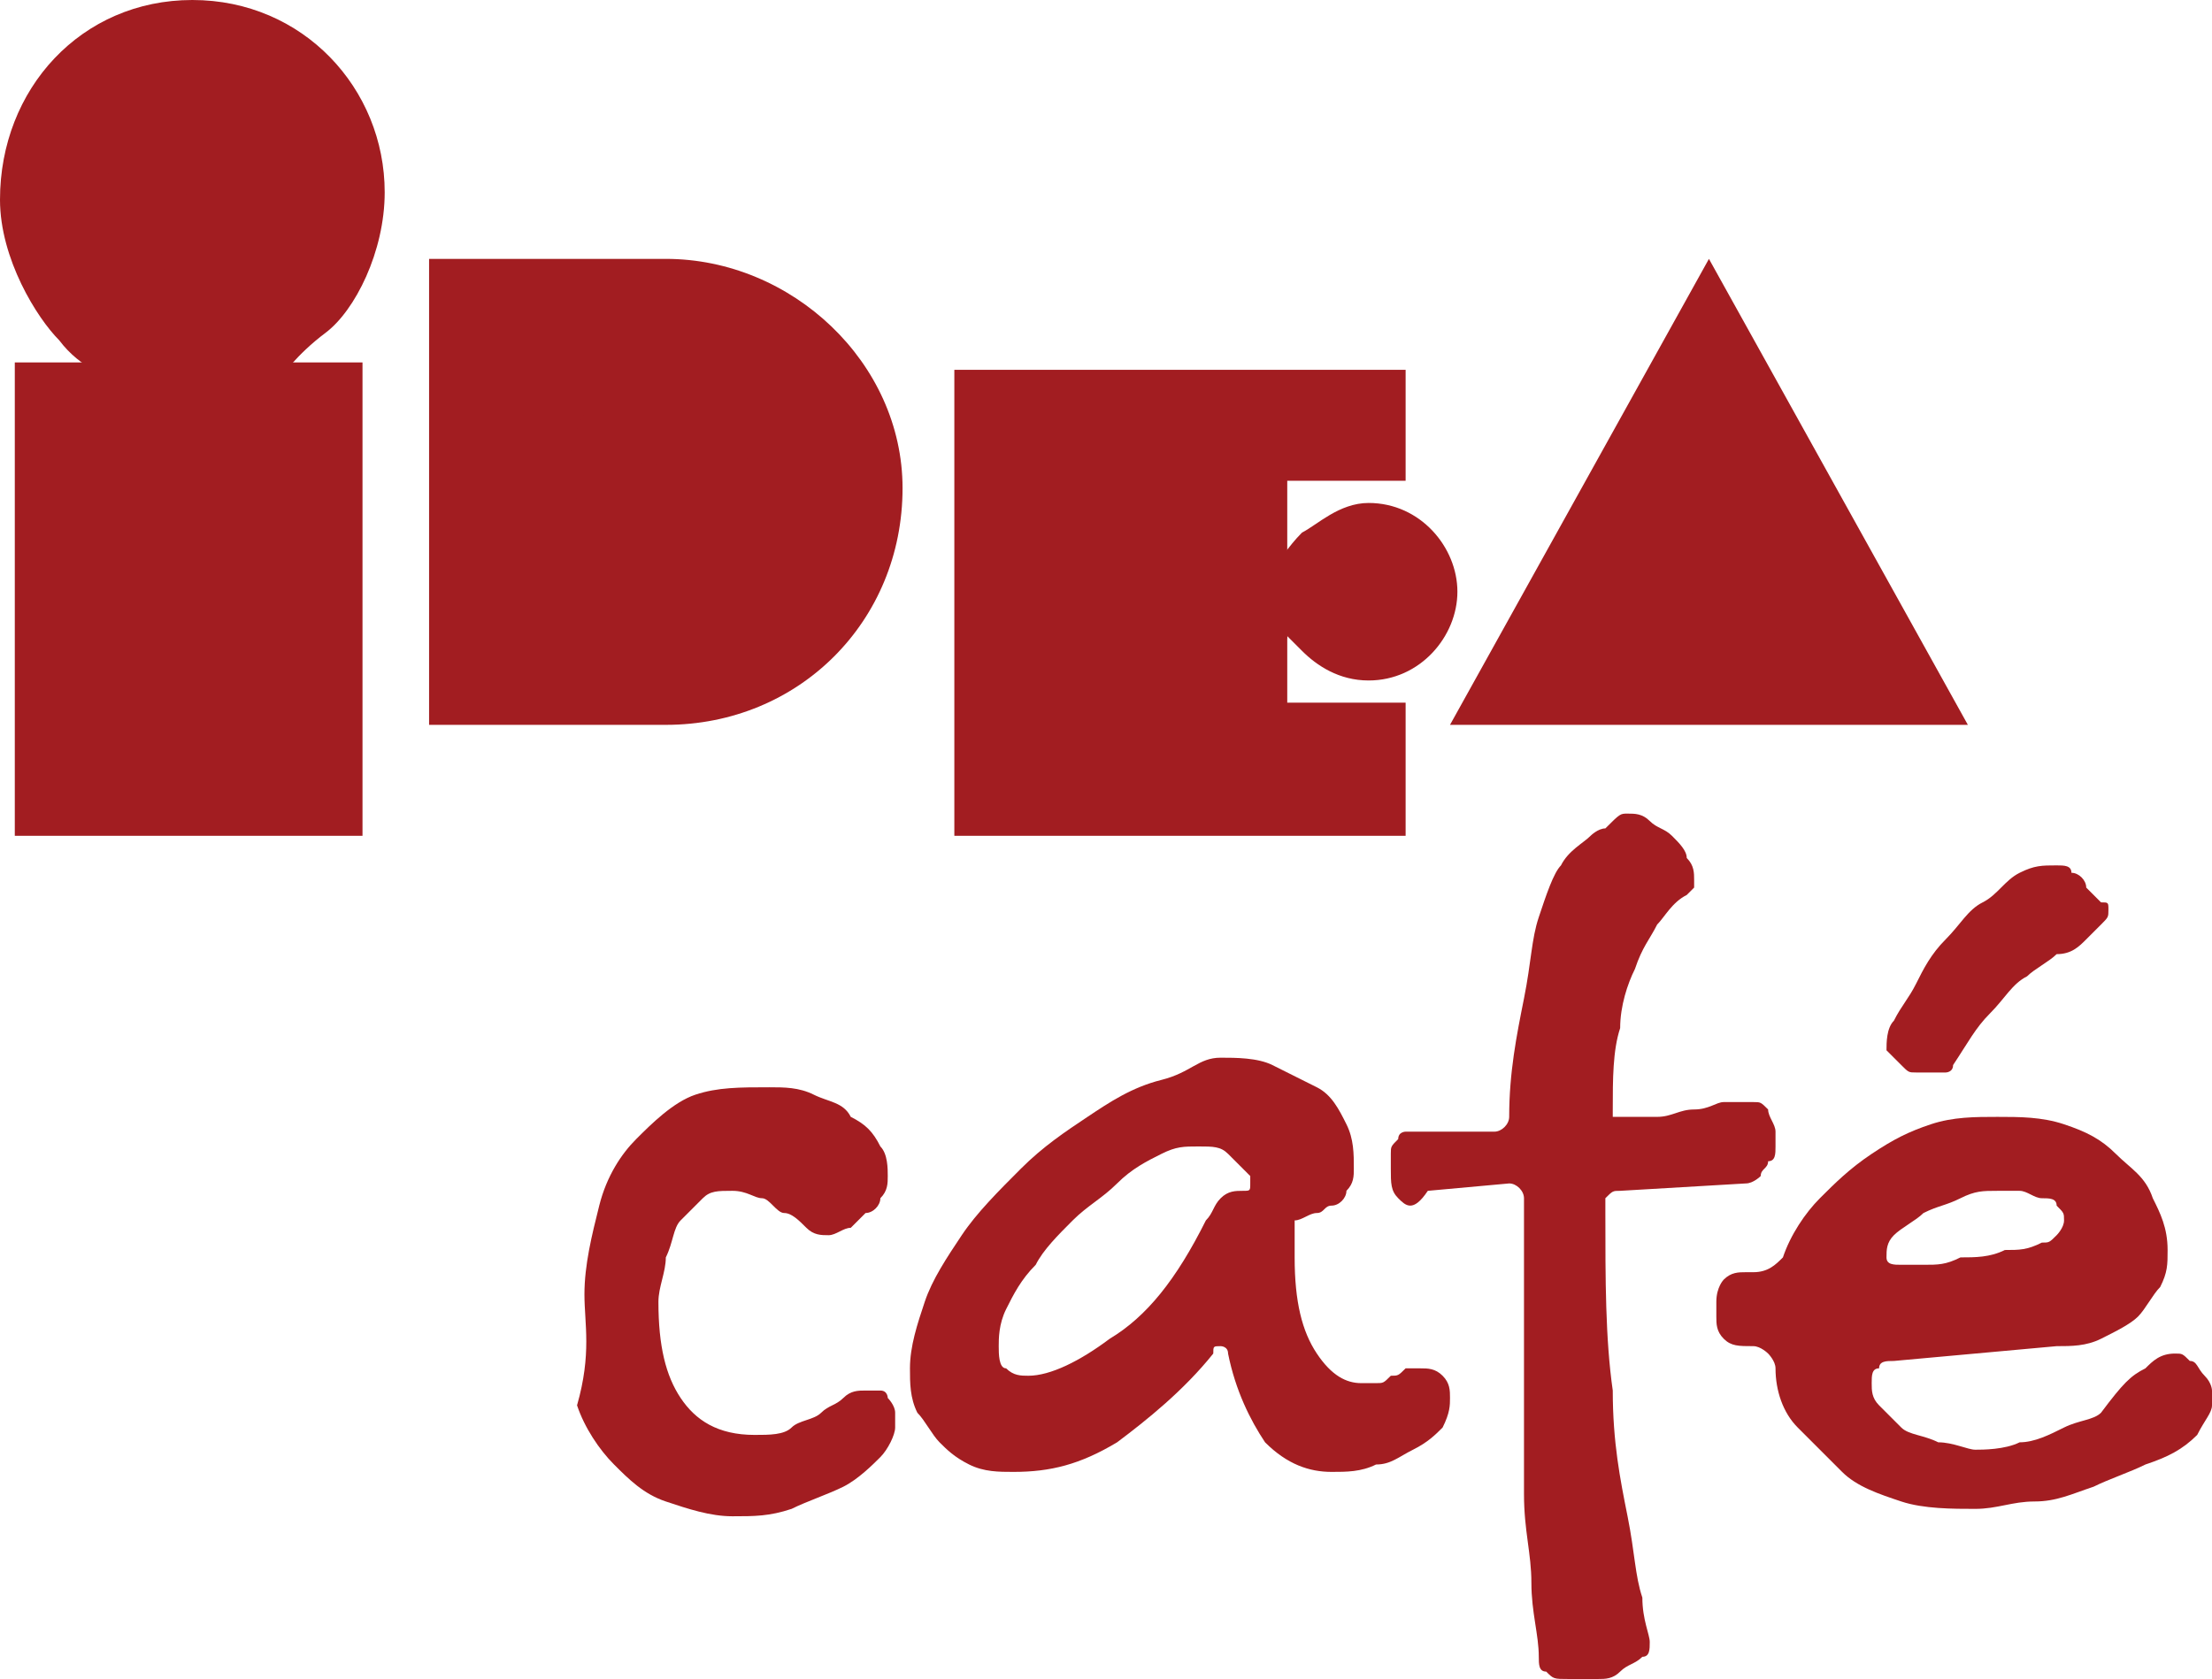 <?xml version="1.0" encoding="utf-8"?>
<!-- Generator: Adobe Illustrator 24.1.2, SVG Export Plug-In . SVG Version: 6.00 Build 0)  -->
<svg version="1.1" id="Layer_1" xmlns="http://www.w3.org/2000/svg" xmlns:xlink="http://www.w3.org/1999/xlink" x="0px" y="0px"
	 viewBox="0 0 29.9 22.7" style="enable-background:new 0 0 29.9 22.7;" xml:space="preserve">
<style type="text/css">
	.st0{fill:#A21D21;}
</style>
<path class="st0" d="M-60.7,273.4c31.2,0,56.1,25,56.1,56.1v25h-110.7v-25C-115.3,298.4-90.3,273.4-60.7,273.4L-60.7,273.4
	L-60.7,273.4L-60.7,273.4z M9.5,390.4l-21.8,118.5h43.7c6.2,0,10.9,4.7,10.9,10.9c0,6.2-4.7,10.9-10.9,10.9h-182.5
	c-6.2,0-10.9-4.7-10.9-10.9c0-6.2,4.7-10.9,10.9-10.9h43.7l-21.8-118.5h-6.2c-6.2,0-10.9-4.7-10.9-10.9c0-6.2,4.7-10.9,10.9-10.9
	H15.7c6.2,0,10.9,4.7,10.9,10.9c0,6.2-4.7,10.9-10.9,10.9H9.5L9.5,390.4L9.5,390.4z M-60.7,253.1c-20.3,0-35.9-15.6-35.9-35.9
	s15.6-35.9,35.9-35.9s35.9,15.6,35.9,35.9C-24.8,236-40.4,253.1-60.7,253.1L-60.7,253.1z"/>
<g>
	<polygon class="st0" points="4.9,11.3 0.2,11.3 0.2,4.9 4.9,4.9 4.9,11.3 	"/>
	<path class="st0" d="M0.8,4.6C0.5,4.3,0,3.5,0,2.7C0,1.2,1.1,0,2.6,0s2.6,1.2,2.6,2.6c0,0.8-0.4,1.6-0.8,1.9S3.8,5.1,3.8,5.1H1.5
		C1.5,5.1,1.1,5,0.8,4.6L0.8,4.6z"/>
	<path class="st0" d="M3.8,2.4C3.7,2.3,3.5,2.3,3.3,2.5C3.2,2.6,3.2,2.7,3.1,2.9c-0.1,0-0.2,0-0.3,0c0.1-0.1,0.1-0.2,0.1-0.2
		c0-0.1-0.2-0.3-0.4-0.3S2.2,2.5,2.2,2.6s0,0.2,0.1,0.2c-0.1,0-0.2,0-0.3,0c0-0.1,0-0.2-0.1-0.3C1.7,2.3,1.5,2.3,1.4,2.4
		C1.3,2.5,1.2,2.6,1.2,2.7c0,0.1,0.1,0.2,0.3,0.3c0.1,0.1,0.3,0.1,0.4,0.1C2,3.6,2.1,4.4,2.1,4.7c0,0.1,0,0.1,0.1,0.1s0.1,0,0.1-0.1
		s0-1-0.2-1.6c0.1,0,0.3,0,0.4-0.1h0.1h0.1c0.1,0,0.2,0.1,0.4,0.1C2.9,3.7,2.9,4.6,2.9,4.7s0,0.1,0.1,0.1s0.1,0,0.1-0.1
		c0-0.3,0.1-1.1,0.2-1.6c0.2,0,0.3,0,0.4-0.1S3.9,2.8,4,2.7C4,2.6,3.9,2.5,3.8,2.4L3.8,2.4z M1.6,2.8c-0.1,0-0.1-0.1-0.2-0.2
		c0,0,0,0,0-0.1c0.1,0,0.1,0,0.3,0.1c0,0,0.1,0.1,0.1,0.2S1.7,2.9,1.6,2.8L1.6,2.8z M2.6,2.8c-0.1,0-0.2-0.1-0.2-0.1
		s0.1-0.1,0.2-0.1c0.1,0,0.2,0.1,0.2,0.1C2.8,2.6,2.7,2.7,2.6,2.8L2.6,2.8z M3.6,2.8c-0.1,0-0.2,0.1-0.3,0.1c0-0.1,0.1-0.2,0.1-0.2
		c0.1-0.1,0.2-0.1,0.3-0.1c0,0,0,0,0,0.1C3.7,2.7,3.7,2.8,3.6,2.8L3.6,2.8z"/>
	<path class="st0" d="M4,5.6c0-0.1-0.1-0.2-0.1-0.2C4,5.4,4,5.3,4,5.2S3.9,5,3.8,5H1.4C1.3,5,1.2,5.1,1.2,5.2s0.1,0.2,0.1,0.2
		c-0.1,0-0.1,0.1-0.1,0.2s0.1,0.2,0.1,0.2c0,0.1-0.1,0.2-0.1,0.3s0.1,0.2,0.2,0.2c-0.1,0-0.2,0.1-0.2,0.2s0.1,0.2,0.2,0.2h0.3v0.1
		c0,0.3,0.3,0.6,0.6,0.6h0.6c0.3,0,0.6-0.3,0.6-0.6v0h0.3C3.9,6.8,4,6.7,4,6.6S3.9,6.4,3.8,6.4C3.9,6.4,4,6.3,4,6.2S3.9,5.9,3.9,5.9
		C3.9,5.8,4,5.7,4,5.6L4,5.6z"/>
	<path class="st0" d="M12.2,6.6c0,1.8-1.4,3.2-3.2,3.2H5.8V3.5H9C10.7,3.5,12.2,4.9,12.2,6.6L12.2,6.6z"/>
	<path class="st0" d="M8.1,7.2C7.9,7,7.7,6.7,7.7,6.3c0-0.7,0.5-1.2,1.2-1.2s1.2,0.6,1.2,1.2c0,0.4-0.2,0.7-0.4,0.9
		C9.5,7.4,9.4,7.5,9.4,7.5h-1C8.4,7.5,8.2,7.4,8.1,7.2L8.1,7.2z"/>
	<path class="st0" d="M9.5,6.2c-0.1,0-0.1,0-0.2,0.1c0,0-0.1,0.1-0.1,0.2H9.1c0.1,0,0.1-0.1,0.1-0.1c0-0.1-0.1-0.1-0.2-0.1
		c-0.1,0-0.2,0.1-0.2,0.1s0,0.1,0.1,0.1H8.8c0-0.1-0.1-0.1-0.1-0.2C8.5,6.1,8.4,6.1,8.3,6.2c-0.1,0-0.1,0.1-0.1,0.1
		c0,0.1,0.1,0.1,0.1,0.1c0.1,0,0.1,0,0.2,0C8.6,6.6,8.6,7,8.6,7.2l0,0l0,0c0-0.1,0-0.5-0.1-0.8c0.1,0,0.1,0,0.2,0l0,0l0,0
		c0.1,0,0.1,0,0.2,0C9,6.8,9,7.2,9,7.3l0,0l0,0c0-0.2,0-0.5,0.1-0.8c0.1,0,0.1,0,0.2,0c0.1,0,0.1-0.1,0.1-0.1
		C9.5,6.3,9.5,6.2,9.5,6.2L9.5,6.2z M8.4,6.4C8.4,6.3,8.4,6.3,8.4,6.4C8.3,6.3,8.4,6.3,8.4,6.4C8.4,6.2,8.4,6.3,8.4,6.4
		c0.1,0,0.1,0,0.1,0S8.5,6.4,8.4,6.4L8.4,6.4z M8.9,6.3C8.8,6.3,8.8,6.3,8.9,6.3C8.8,6.2,8.9,6.2,8.9,6.3C8.9,6.2,9,6.3,8.9,6.3
		C9,6.3,9,6.3,8.9,6.3L8.9,6.3z M9.4,6.4H9.3C9.3,6.4,9.3,6.3,9.4,6.4c0-0.1,0-0.1,0.1-0.1C9.4,6.3,9.4,6.3,9.4,6.4
		C9.4,6.3,9.4,6.3,9.4,6.4L9.4,6.4z"/>
	<path class="st0" d="M9.5,7.7c0,0,0-0.1-0.1-0.1l0.1-0.1c0-0.1-0.1-0.1-0.1-0.1H8.3c-0.1,0-0.1,0.1-0.1,0.1s0,0.1,0.1,0.1L8.2,7.7
		c0,0,0,0.1,0.1,0.1L8.2,7.9c0,0,0,0.1,0.1,0.1L8.2,8.1c0,0.1,0.1,0.1,0.1,0.1h0.1l0,0c0,0.2,0.1,0.3,0.3,0.3h0.2
		c0.2,0,0.3-0.1,0.3-0.3l0,0h0.1c0.1,0,0.1-0.1,0.1-0.1S9.4,8,9.3,8l0.1-0.1c0,0,0-0.1-0.1-0.1C9.5,7.8,9.5,7.7,9.5,7.7L9.5,7.7z"/>
	<polygon class="st0" points="17.4,9.5 19,9.5 19,11.3 12.9,11.3 12.9,5 19,5 19,6.5 17.4,6.5 17.4,9.5 	"/>
	<path class="st0" d="M17.6,7.2c0.2-0.1,0.5-0.4,0.9-0.4c0.7,0,1.2,0.6,1.2,1.2s-0.5,1.2-1.2,1.2c-0.4,0-0.7-0.2-0.9-0.4
		c-0.2-0.2-0.3-0.3-0.3-0.3v-1C17.3,7.6,17.4,7.4,17.6,7.2L17.6,7.2z"/>
	<path class="st0" d="M18.6,8.6c0-0.1,0-0.1-0.1-0.2c0,0-0.1-0.1-0.2-0.1V8.2c0,0.1,0.1,0.1,0.1,0.1c0.1,0,0.1-0.1,0.1-0.2
		c0-0.1-0.1-0.2-0.1-0.2s-0.1,0-0.1,0.1V7.9c0.1,0,0.1-0.1,0.2-0.1c0.1-0.1,0.1-0.2,0.1-0.2c0-0.1-0.1-0.1-0.1-0.1
		c-0.1,0-0.1,0.1-0.1,0.1c0,0.1,0,0.1,0,0.2c-0.2,0.1-0.6,0.1-0.8,0.1l0,0l0,0c0.1,0,0.5,0,0.8-0.1c0,0.1,0,0.1,0,0.2l0,0l0,0
		c0,0.1,0,0.1,0,0.2c-0.3-0.1-0.7-0.1-0.8-0.1l0,0l0,0c0.2,0,0.5,0,0.8,0.1c0,0.1,0,0.1,0,0.2c0,0.1,0.1,0.1,0.1,0.1
		C18.5,8.7,18.6,8.7,18.6,8.6L18.6,8.6z M18.4,7.6C18.4,7.6,18.4,7.5,18.4,7.6c0.1-0.1,0.1-0.1,0.1-0.1C18.5,7.6,18.5,7.6,18.4,7.6
		C18.4,7.7,18.4,7.7,18.4,7.6L18.4,7.6L18.4,7.6z M18.4,8.1C18.4,8,18.5,8,18.4,8.1c0.1-0.1,0.1,0,0.1,0S18.5,8.2,18.4,8.1
		C18.5,8.2,18.4,8.1,18.4,8.1L18.4,8.1z M18.4,8.5V8.4V8.5c0.1,0,0.1,0,0.1,0.1C18.5,8.6,18.5,8.6,18.4,8.5
		C18.4,8.6,18.4,8.6,18.4,8.5L18.4,8.5z"/>
	<path class="st0" d="M17.1,8.7c0,0,0.1,0,0.1-0.1l0.1,0.1c0.1,0,0.1-0.1,0.1-0.1V7.5c0-0.1-0.1-0.1-0.1-0.1s-0.1,0-0.1,0.1
		l-0.1-0.1c0,0-0.1,0-0.1,0.1l-0.1-0.1c0,0-0.1,0-0.1,0.1l-0.1-0.1c-0.1,0-0.1,0.1-0.1,0.1v0.1l0,0c-0.2,0-0.3,0.1-0.3,0.3v0.2
		c0,0.2,0.1,0.3,0.3,0.3l0,0v0.1c0,0.1,0.1,0.1,0.1,0.1s0.1,0,0.1-0.1l0.1,0.1c0,0,0.1,0,0.1-0.1C17,8.7,17,8.7,17.1,8.7L17.1,8.7z"
		/>
	<polygon class="st0" points="19.6,9.8 23.1,3.5 26.6,9.8 19.6,9.8 	"/>
	<path class="st0" d="M23.8,7.4c0.1,0.1,0.3,0.4,0.3,0.7c0,0.5-0.4,1-1,1s-1-0.4-1-1c0-0.3,0.1-0.6,0.3-0.7c0.2-0.1,0.2-0.2,0.2-0.2
		h0.8C23.6,7.2,23.7,7.2,23.8,7.4L23.8,7.4z"/>
	<path class="st0" d="M22.7,8.2c0,0,0.1,0,0.2,0L23,8.1h0.1L23,8.2c0,0.1,0.1,0.1,0.1,0.1c0.1,0,0.1-0.1,0.1-0.1s0-0.1-0.1-0.1h0.1
		c0,0.1,0,0.1,0.1,0.1c0.1,0.1,0.1,0.1,0.2,0l0.1-0.1c0,0,0-0.1-0.1-0.1c0,0-0.1,0-0.2,0c0-0.2-0.1-0.5-0.1-0.6l0,0l0,0
		c0,0,0,0.4,0.1,0.6c-0.1,0-0.1,0-0.1,0l0,0l0,0h-0.1c0.1-0.2,0.1-0.6,0.1-0.6l0,0l0,0c0,0.1,0,0.4-0.1,0.6C23,8,23,8,22.9,8
		l-0.1,0.1C22.7,8.1,22.7,8.2,22.7,8.2L22.7,8.2z M23.5,8C23.6,8.1,23.6,8.1,23.5,8C23.6,8.1,23.6,8.1,23.5,8
		C23.6,8.1,23.5,8.1,23.5,8C23.5,8.1,23.5,8,23.5,8L23.5,8L23.5,8z M23.2,8.1L23.2,8.1L23.2,8.1C23.1,8.1,23.1,8.1,23.2,8.1
		C23.1,8.1,23.1,8.1,23.2,8.1L23.2,8.1z M22.8,8C22.8,8,22.9,8,22.8,8C22.9,8,22.9,8.1,22.8,8C22.8,8.1,22.8,8.1,22.8,8
		C22.7,8.1,22.7,8.1,22.8,8C22.8,8.1,22.8,8.1,22.8,8L22.8,8z"/>
	<path class="st0" d="M22.7,7C22.7,7,22.7,7.1,22.7,7c0,0.1,0,0.1,0,0.2c0,0,0,0.1,0.1,0.1h0.9c0,0,0.1,0,0.1-0.1c0,0,0-0.1-0.1-0.1
		c0,0,0.1,0,0.1-0.1c0,0,0-0.1-0.1-0.1c0,0,0.1,0,0.1-0.1c0,0,0-0.1-0.1-0.1c0,0,0.1,0,0.1-0.1c0,0,0-0.1-0.1-0.1h-0.1l0,0
		c0-0.1-0.1-0.2-0.2-0.2h-0.2c-0.1,0-0.2,0.1-0.2,0.2l0,0h-0.1c0,0-0.1,0-0.1,0.1c0,0,0,0.1,0.1,0.1c0,0-0.1,0-0.1,0.1
		S22.7,6.9,22.7,7C22.7,6.9,22.7,7,22.7,7L22.7,7z"/>
	<path class="st0" d="M10.4,14.7c0.2,0,0.4,0,0.6,0.1c0.2,0.1,0.4,0.1,0.5,0.3c0.2,0.1,0.3,0.2,0.4,0.4c0.1,0.1,0.1,0.3,0.1,0.4
		c0,0.1,0,0.2-0.1,0.3c0,0.1-0.1,0.2-0.2,0.2c-0.1,0.1-0.1,0.1-0.2,0.2c-0.1,0-0.2,0.1-0.3,0.1s-0.2,0-0.3-0.1s-0.2-0.2-0.3-0.2
		s-0.2-0.2-0.3-0.2s-0.2-0.1-0.4-0.1s-0.3,0-0.4,0.1c-0.1,0.1-0.2,0.2-0.3,0.3C9.1,16.6,9.1,16.8,9,17c0,0.2-0.1,0.4-0.1,0.6
		c0,0.6,0.1,1,0.3,1.3s0.5,0.5,1,0.5c0.2,0,0.4,0,0.5-0.1s0.3-0.1,0.4-0.2c0.1-0.1,0.2-0.1,0.3-0.2s0.2-0.1,0.3-0.1s0.1,0,0.2,0
		c0.1,0,0.1,0.1,0.1,0.1s0.1,0.1,0.1,0.2s0,0.1,0,0.2s-0.1,0.3-0.2,0.4c-0.1,0.1-0.3,0.3-0.5,0.4s-0.5,0.2-0.7,0.3
		c-0.3,0.1-0.5,0.1-0.8,0.1S9.3,20.4,9,20.3c-0.3-0.1-0.5-0.3-0.7-0.5S7.9,19.3,7.8,19c0.2-0.7,0.1-1.1,0.1-1.5s0.1-0.8,0.2-1.2
		c0.1-0.4,0.3-0.7,0.5-0.9s0.5-0.5,0.8-0.6C9.7,14.7,10,14.7,10.4,14.7L10.4,14.7z"/>
	<path class="st0" d="M16.5,14.3c0.2,0,0.5,0,0.7,0.1s0.4,0.2,0.6,0.3s0.3,0.3,0.4,0.5s0.1,0.4,0.1,0.6c0,0.1,0,0.2-0.1,0.3
		c0,0.1-0.1,0.2-0.2,0.2s-0.1,0.1-0.2,0.1s-0.2,0.1-0.3,0.1l0,0l0,0l0,0V17c0,0.6,0.1,1,0.3,1.3c0.2,0.3,0.4,0.4,0.6,0.4
		c0.1,0,0.2,0,0.2,0c0.1,0,0.1,0,0.2-0.1c0.1,0,0.1,0,0.2-0.1c0.1,0,0.1,0,0.2,0s0.2,0,0.3,0.1c0.1,0.1,0.1,0.2,0.1,0.3
		c0,0.1,0,0.2-0.1,0.4c-0.1,0.1-0.2,0.2-0.4,0.3s-0.3,0.2-0.5,0.2c-0.2,0.1-0.4,0.1-0.6,0.1c-0.3,0-0.6-0.1-0.9-0.4
		c-0.2-0.3-0.4-0.7-0.5-1.2c0-0.1-0.1-0.1-0.1-0.1c-0.1,0-0.1,0-0.1,0.1c-0.4,0.5-0.9,0.9-1.3,1.2c-0.5,0.3-0.9,0.4-1.4,0.4
		c-0.2,0-0.4,0-0.6-0.1c-0.2-0.1-0.3-0.2-0.4-0.3s-0.2-0.3-0.3-0.4c-0.1-0.2-0.1-0.4-0.1-0.6c0-0.3,0.1-0.6,0.2-0.9
		c0.1-0.3,0.3-0.6,0.5-0.9s0.5-0.6,0.8-0.9c0.3-0.3,0.6-0.5,0.9-0.7c0.3-0.2,0.6-0.4,1-0.5C16.1,14.5,16.2,14.3,16.5,14.3L16.5,14.3
		z M16.3,16.5c0.1-0.1,0.1-0.2,0.2-0.3c0.1-0.1,0.2-0.1,0.3-0.1c0.1,0,0.1,0,0.1-0.1v-0.1c-0.1-0.1-0.2-0.2-0.3-0.3
		c-0.1-0.1-0.2-0.1-0.4-0.1c-0.2,0-0.3,0-0.5,0.1c-0.2,0.1-0.4,0.2-0.6,0.4c-0.2,0.2-0.4,0.3-0.6,0.5c-0.2,0.2-0.4,0.4-0.5,0.6
		c-0.2,0.2-0.3,0.4-0.4,0.6c-0.1,0.2-0.1,0.4-0.1,0.5s0,0.3,0.1,0.3c0.1,0.1,0.2,0.1,0.3,0.1c0.3,0,0.7-0.2,1.1-0.5
		C15.5,17.8,15.9,17.3,16.3,16.5L16.3,16.5z"/>
	<path class="st0" d="M18.9,16.2c-0.1-0.1-0.1-0.2-0.1-0.4c0-0.1,0-0.1,0-0.2c0-0.1,0-0.1,0.1-0.2c0-0.1,0.1-0.1,0.1-0.1h0.1
		c0.2,0,0.3,0,0.5,0s0.4,0,0.6,0c0.1,0,0.2-0.1,0.2-0.2c0-0.6,0.1-1.1,0.2-1.6s0.1-0.8,0.2-1.1s0.2-0.6,0.3-0.7
		c0.1-0.2,0.3-0.3,0.4-0.4c0,0,0.1-0.1,0.2-0.1C21.9,11,21.9,11,22,11s0.2,0,0.3,0.1c0.1,0.1,0.2,0.1,0.3,0.2
		c0.1,0.1,0.2,0.2,0.2,0.3c0.1,0.1,0.1,0.2,0.1,0.3V12c0,0,0,0-0.1,0.1c-0.2,0.1-0.3,0.3-0.4,0.4c-0.1,0.2-0.2,0.3-0.3,0.6
		c-0.1,0.2-0.2,0.5-0.2,0.8c-0.1,0.3-0.1,0.7-0.1,1.1c0,0.1,0,0.1,0,0.1h0.1c0.2,0,0.3,0,0.5,0s0.3-0.1,0.5-0.1s0.3-0.1,0.4-0.1
		s0.3,0,0.4,0s0.1,0,0.2,0.1c0,0.1,0.1,0.2,0.1,0.3s0,0.2,0,0.2c0,0.1,0,0.2-0.1,0.2c0,0.1-0.1,0.1-0.1,0.2c0,0-0.1,0.1-0.2,0.1
		l-1.7,0.1c-0.1,0-0.1,0-0.2,0.1c0,0.1,0,0.1,0,0.2c0,0.9,0,1.7,0.1,2.4c0,0.7,0.1,1.2,0.2,1.7s0.1,0.8,0.2,1.1
		c0,0.3,0.1,0.5,0.1,0.6s0,0.2-0.1,0.2c-0.1,0.1-0.2,0.1-0.3,0.2c-0.1,0.1-0.2,0.1-0.3,0.1c-0.1,0-0.2,0-0.4,0s-0.2,0-0.3-0.1
		c-0.1,0-0.1-0.1-0.1-0.2c0-0.3-0.1-0.6-0.1-1s-0.1-0.7-0.1-1.2c0-0.4,0-0.9,0-1.4s0-1.1,0-1.7v-0.5c0-0.1,0-0.3,0-0.4
		S20.5,16,20.4,16l-1.1,0.1C19.1,16.4,19,16.3,18.9,16.2L18.9,16.2z"/>
	<path class="st0" d="M29,18.5c0.1-0.1,0.2-0.2,0.4-0.2c0.1,0,0.1,0,0.2,0.1c0.1,0,0.1,0.1,0.2,0.2s0.1,0.2,0.1,0.2
		c0,0.1,0,0.1,0,0.2s-0.1,0.2-0.2,0.4c-0.2,0.2-0.4,0.3-0.7,0.4c-0.2,0.1-0.5,0.2-0.7,0.3c-0.3,0.1-0.5,0.2-0.8,0.2
		s-0.5,0.1-0.8,0.1s-0.7,0-1-0.1s-0.6-0.2-0.8-0.4c-0.2-0.2-0.4-0.4-0.6-0.6S24,18.8,24,18.5c0-0.1-0.1-0.2-0.1-0.2
		s-0.1-0.1-0.2-0.1c-0.2,0-0.3,0-0.4-0.1s-0.1-0.2-0.1-0.3c0-0.1,0-0.1,0-0.1v-0.1c0-0.2,0.1-0.3,0.1-0.3c0.1-0.1,0.2-0.1,0.3-0.1
		h0.1c0.2,0,0.3-0.1,0.4-0.2c0.1-0.3,0.3-0.6,0.5-0.8c0.2-0.2,0.4-0.4,0.7-0.6c0.3-0.2,0.5-0.3,0.8-0.4c0.3-0.1,0.6-0.1,0.9-0.1
		s0.6,0,0.9,0.1s0.5,0.2,0.7,0.4s0.4,0.3,0.5,0.6c0.1,0.2,0.2,0.4,0.2,0.7c0,0.2,0,0.3-0.1,0.5c-0.1,0.1-0.2,0.3-0.3,0.4
		c-0.1,0.1-0.3,0.2-0.5,0.3s-0.4,0.1-0.6,0.1l-2.2,0.2c-0.1,0-0.2,0-0.2,0.1c-0.1,0-0.1,0.1-0.1,0.2s0,0.2,0.1,0.3
		c0.1,0.1,0.2,0.2,0.3,0.3c0.1,0.1,0.3,0.1,0.5,0.2c0.2,0,0.4,0.1,0.5,0.1s0.4,0,0.6-0.1c0.2,0,0.4-0.1,0.6-0.2s0.4-0.1,0.5-0.2
		C28.7,18.7,28.8,18.6,29,18.5L29,18.5z M27.6,16.8c0.1,0,0.1,0,0.2-0.1c0,0,0.1-0.1,0.1-0.2s0-0.1-0.1-0.2c0-0.1-0.1-0.1-0.2-0.1
		s-0.2-0.1-0.3-0.1s-0.2,0-0.3,0c-0.2,0-0.3,0-0.5,0.1s-0.3,0.1-0.5,0.2c-0.1,0.1-0.3,0.2-0.4,0.3c-0.1,0.1-0.1,0.2-0.1,0.3
		c0,0.1,0.1,0.1,0.2,0.1s0.2,0,0.3,0c0.2,0,0.3,0,0.5-0.1c0.2,0,0.4,0,0.6-0.1C27.3,16.9,27.4,16.9,27.6,16.8L27.6,16.8z M28.5,12.3
		c0,0.1,0,0.1-0.1,0.2c-0.1,0.1-0.1,0.1-0.2,0.2c-0.1,0.1-0.2,0.2-0.4,0.2c-0.1,0.1-0.3,0.2-0.4,0.3c-0.2,0.1-0.3,0.3-0.5,0.5
		s-0.3,0.4-0.5,0.7c0,0.1-0.1,0.1-0.1,0.1c-0.1,0-0.1,0-0.2,0s-0.1,0-0.2,0s-0.1,0-0.2-0.1s-0.1-0.1-0.1-0.1l-0.1-0.1
		c0-0.1,0-0.3,0.1-0.4c0.1-0.2,0.2-0.3,0.3-0.5c0.1-0.2,0.2-0.4,0.4-0.6c0.2-0.2,0.3-0.4,0.5-0.5s0.3-0.3,0.5-0.4
		c0.2-0.1,0.3-0.1,0.5-0.1c0.1,0,0.2,0,0.2,0.1c0.1,0,0.2,0.1,0.2,0.2c0.1,0.1,0.1,0.1,0.2,0.2C28.5,12.2,28.5,12.2,28.5,12.3
		L28.5,12.3z"/>
</g>
</svg>
